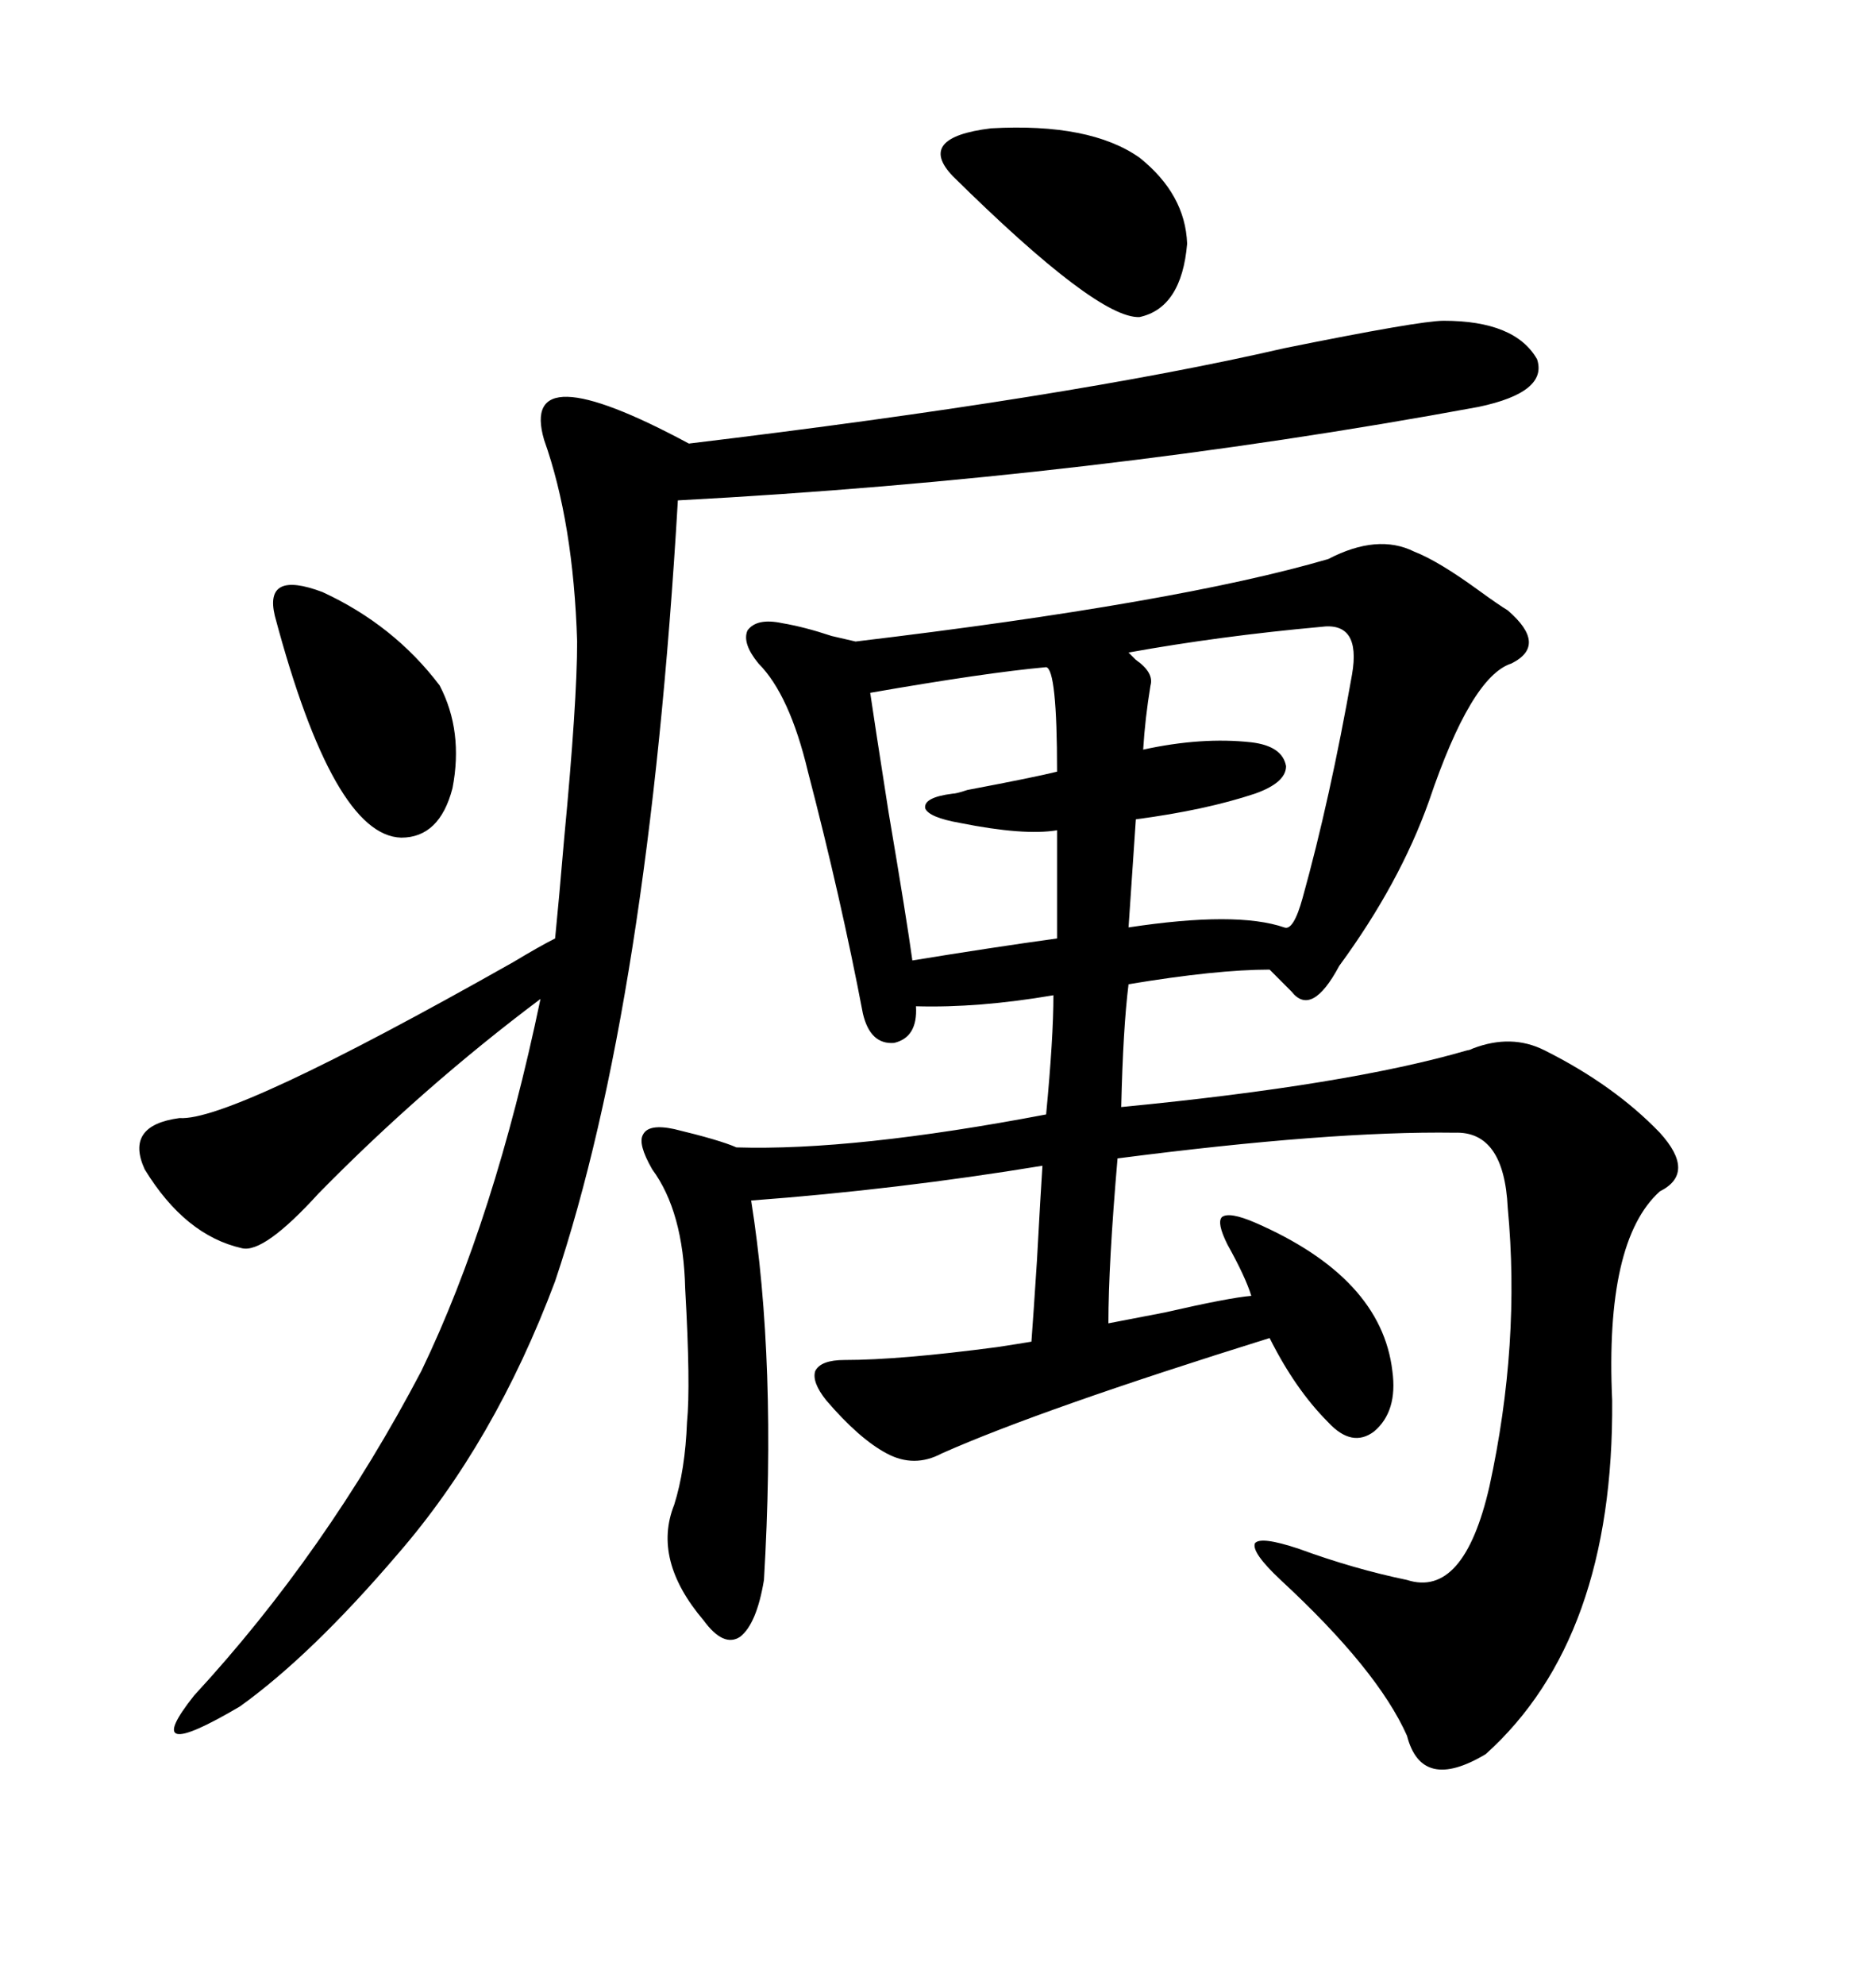 <svg xmlns="http://www.w3.org/2000/svg" xmlns:xlink="http://www.w3.org/1999/xlink" width="300" height="317.285"><path d="M212.40 89.36L212.40 89.36Q220.31 85.25 226.17 88.18L226.17 88.18Q229.98 89.65 236.43 94.34L236.43 94.34Q239.65 96.68 241.11 97.56L241.11 97.56Q247.56 103.13 241.70 106.05L241.70 106.05Q235.25 108.11 228.52 128.03L228.52 128.03Q223.83 141.21 214.16 154.39L214.16 154.39Q209.77 162.60 206.54 158.50L206.54 158.50L203.03 154.98Q194.53 154.98 180.47 157.32L180.47 157.32Q179.59 164.36 179.30 176.95L179.30 176.95Q215.63 173.44 234.67 167.87L234.67 167.87Q234.96 167.87 235.55 167.58L235.55 167.58Q241.70 165.23 246.97 167.87L246.97 167.87Q258.11 173.44 265.43 181.05L265.43 181.05Q271.29 187.50 265.43 190.43L265.43 190.43Q256.64 198.34 257.81 223.83L257.81 223.83Q258.11 261.91 237.60 280.37L237.60 280.37Q227.34 286.52 225 277.44L225 277.44Q220.31 266.89 204.79 252.54L204.79 252.54Q200.10 248.14 200.68 246.68L200.68 246.68Q201.56 245.51 207.71 247.56L207.71 247.56Q216.50 250.78 225 252.54L225 252.54Q234.08 255.47 238.18 237.60L238.18 237.60Q243.16 214.75 241.11 193.07L241.11 193.07Q240.53 180.76 232.62 181.05L232.62 181.05Q212.70 180.76 178.71 185.16L178.71 185.16Q177.25 202.15 177.25 211.52L177.25 211.52Q180.18 210.94 186.33 209.77L186.33 209.77Q196.58 207.42 200.10 207.13L200.10 207.13Q199.22 204.20 196.29 198.93L196.29 198.93Q194.53 195.41 195.41 194.53L195.41 194.53Q196.58 193.65 200.68 195.41L200.68 195.41Q220.90 204.20 222.66 219.14L222.66 219.14Q223.54 225.59 219.73 228.81L219.73 228.81Q216.21 231.45 212.40 227.34L212.40 227.34Q207.13 222.07 203.03 213.87L203.03 213.87Q166.41 225.29 150.59 232.32L150.59 232.32Q146.19 234.67 141.80 232.32L141.80 232.32Q137.40 229.98 132.13 223.83L132.13 223.83Q129.79 220.90 130.37 219.14L130.37 219.14Q131.25 217.38 135.06 217.38L135.06 217.38Q143.85 217.38 159.38 215.33L159.38 215.33Q163.18 214.75 164.94 214.45L164.94 214.45Q165.23 210.64 165.82 201.56L165.82 201.56Q166.41 190.72 166.70 186.33L166.70 186.33Q143.55 190.14 120.12 191.89L120.12 191.89Q124.22 217.68 122.17 252.54L122.17 252.54Q121.00 259.57 118.36 261.62L118.36 261.62Q115.72 263.38 112.50 258.98L112.50 258.98Q104.30 249.32 107.81 240.53L107.81 240.53Q109.57 234.96 109.86 227.34L109.86 227.34Q110.45 221.48 109.57 205.96L109.57 205.96Q109.28 193.65 104.30 186.91L104.30 186.91Q101.95 182.81 102.83 181.35L102.83 181.35Q103.71 179.59 107.81 180.47L107.81 180.47Q115.14 182.23 117.77 183.40L117.77 183.40Q136.52 183.98 167.29 178.13L167.29 178.13Q168.46 165.82 168.46 159.08L168.46 159.08Q156.45 161.13 146.48 160.84L146.48 160.84Q146.78 165.82 142.97 166.70L142.97 166.70Q139.16 166.99 137.99 162.01L137.99 162.01Q134.47 143.55 129.20 123.34L129.20 123.34Q126.27 111.04 121.29 106.05L121.29 106.05Q118.65 102.83 119.53 100.78L119.53 100.78Q121.00 98.73 125.10 99.61L125.10 99.61Q128.61 100.20 133.01 101.66L133.01 101.66Q135.64 102.25 136.82 102.54L136.82 102.54Q188.38 96.39 212.40 89.36ZM230.86 51.27L230.86 51.27Q242.29 51.27 245.80 57.42L245.80 57.42Q247.56 62.70 236.43 65.04L236.43 65.04Q174.61 76.46 108.40 79.98L108.40 79.98Q103.71 160.25 88.77 204.79L88.77 204.79Q79.10 230.57 63.57 248.44L63.57 248.44Q49.80 264.55 38.38 272.75L38.38 272.75Q21.97 282.42 31.05 271.00L31.05 271.00Q52.15 248.14 67.38 219.14L67.38 219.14Q79.10 194.82 86.43 159.67L86.43 159.67Q67.68 173.73 50.98 190.72L50.98 190.72Q42.19 200.39 38.67 199.51L38.67 199.51Q29.59 197.46 23.14 186.91L23.14 186.91Q19.92 179.88 28.71 178.71L28.71 178.71Q36.91 179.30 82.03 153.81L82.03 153.81Q86.43 151.17 88.77 150L88.77 150Q89.36 144.14 90.23 133.89L90.23 133.89Q92.29 112.21 92.29 102.54L92.29 102.54Q91.70 83.50 87.01 70.31L87.01 70.31Q82.91 56.25 110.16 70.90L110.16 70.90Q171.09 63.57 205.37 55.66L205.37 55.66Q227.05 51.27 230.86 51.27ZM211.23 100.20L211.23 100.20Q195.12 101.66 180.47 104.30L180.47 104.30Q180.76 104.59 181.64 105.47L181.64 105.47Q184.57 107.52 183.98 109.57L183.98 109.57Q183.11 114.84 182.81 119.82L182.81 119.82Q192.19 117.77 200.10 118.65L200.10 118.65Q205.08 119.24 205.66 122.46L205.66 122.46Q205.66 125.10 200.68 126.86L200.68 126.86Q192.77 129.49 181.64 130.96L181.64 130.96L180.47 148.24Q197.75 145.61 205.37 148.24L205.37 148.24Q206.84 148.83 208.30 143.55L208.30 143.55Q212.70 127.73 216.21 107.81L216.21 107.81Q217.68 99.32 211.23 100.20ZM167.29 106.64L167.29 106.64Q157.62 107.52 139.16 110.74L139.16 110.74Q139.75 114.84 142.09 129.79L142.09 129.79Q145.02 147.07 145.90 153.52L145.90 153.52Q158.50 151.46 169.04 150L169.04 150L169.04 132.71Q163.77 133.59 153.52 131.54L153.52 131.54Q148.54 130.66 147.95 129.20L147.95 129.20Q147.66 127.44 152.34 126.86L152.34 126.86Q152.93 126.86 154.69 126.27L154.69 126.27Q165.53 124.22 169.04 123.34L169.04 123.34Q169.04 106.93 167.29 106.64ZM182.23 25.20L182.23 25.20Q189.55 31.05 189.84 38.96L189.84 38.96Q188.96 49.22 182.23 50.68L182.23 50.68Q175.49 50.98 152.34 28.13L152.34 28.13Q146.48 21.97 158.50 20.51L158.50 20.51Q174.32 19.63 182.23 25.20ZM43.95 98.44L43.95 98.44Q42.19 91.11 51.56 94.63L51.56 94.63Q62.99 99.90 70.31 109.57L70.31 109.57Q74.12 116.89 72.36 125.98L72.36 125.98Q70.31 133.89 64.16 133.89L64.16 133.89Q53.32 133.59 43.95 98.44Z"/></svg>
